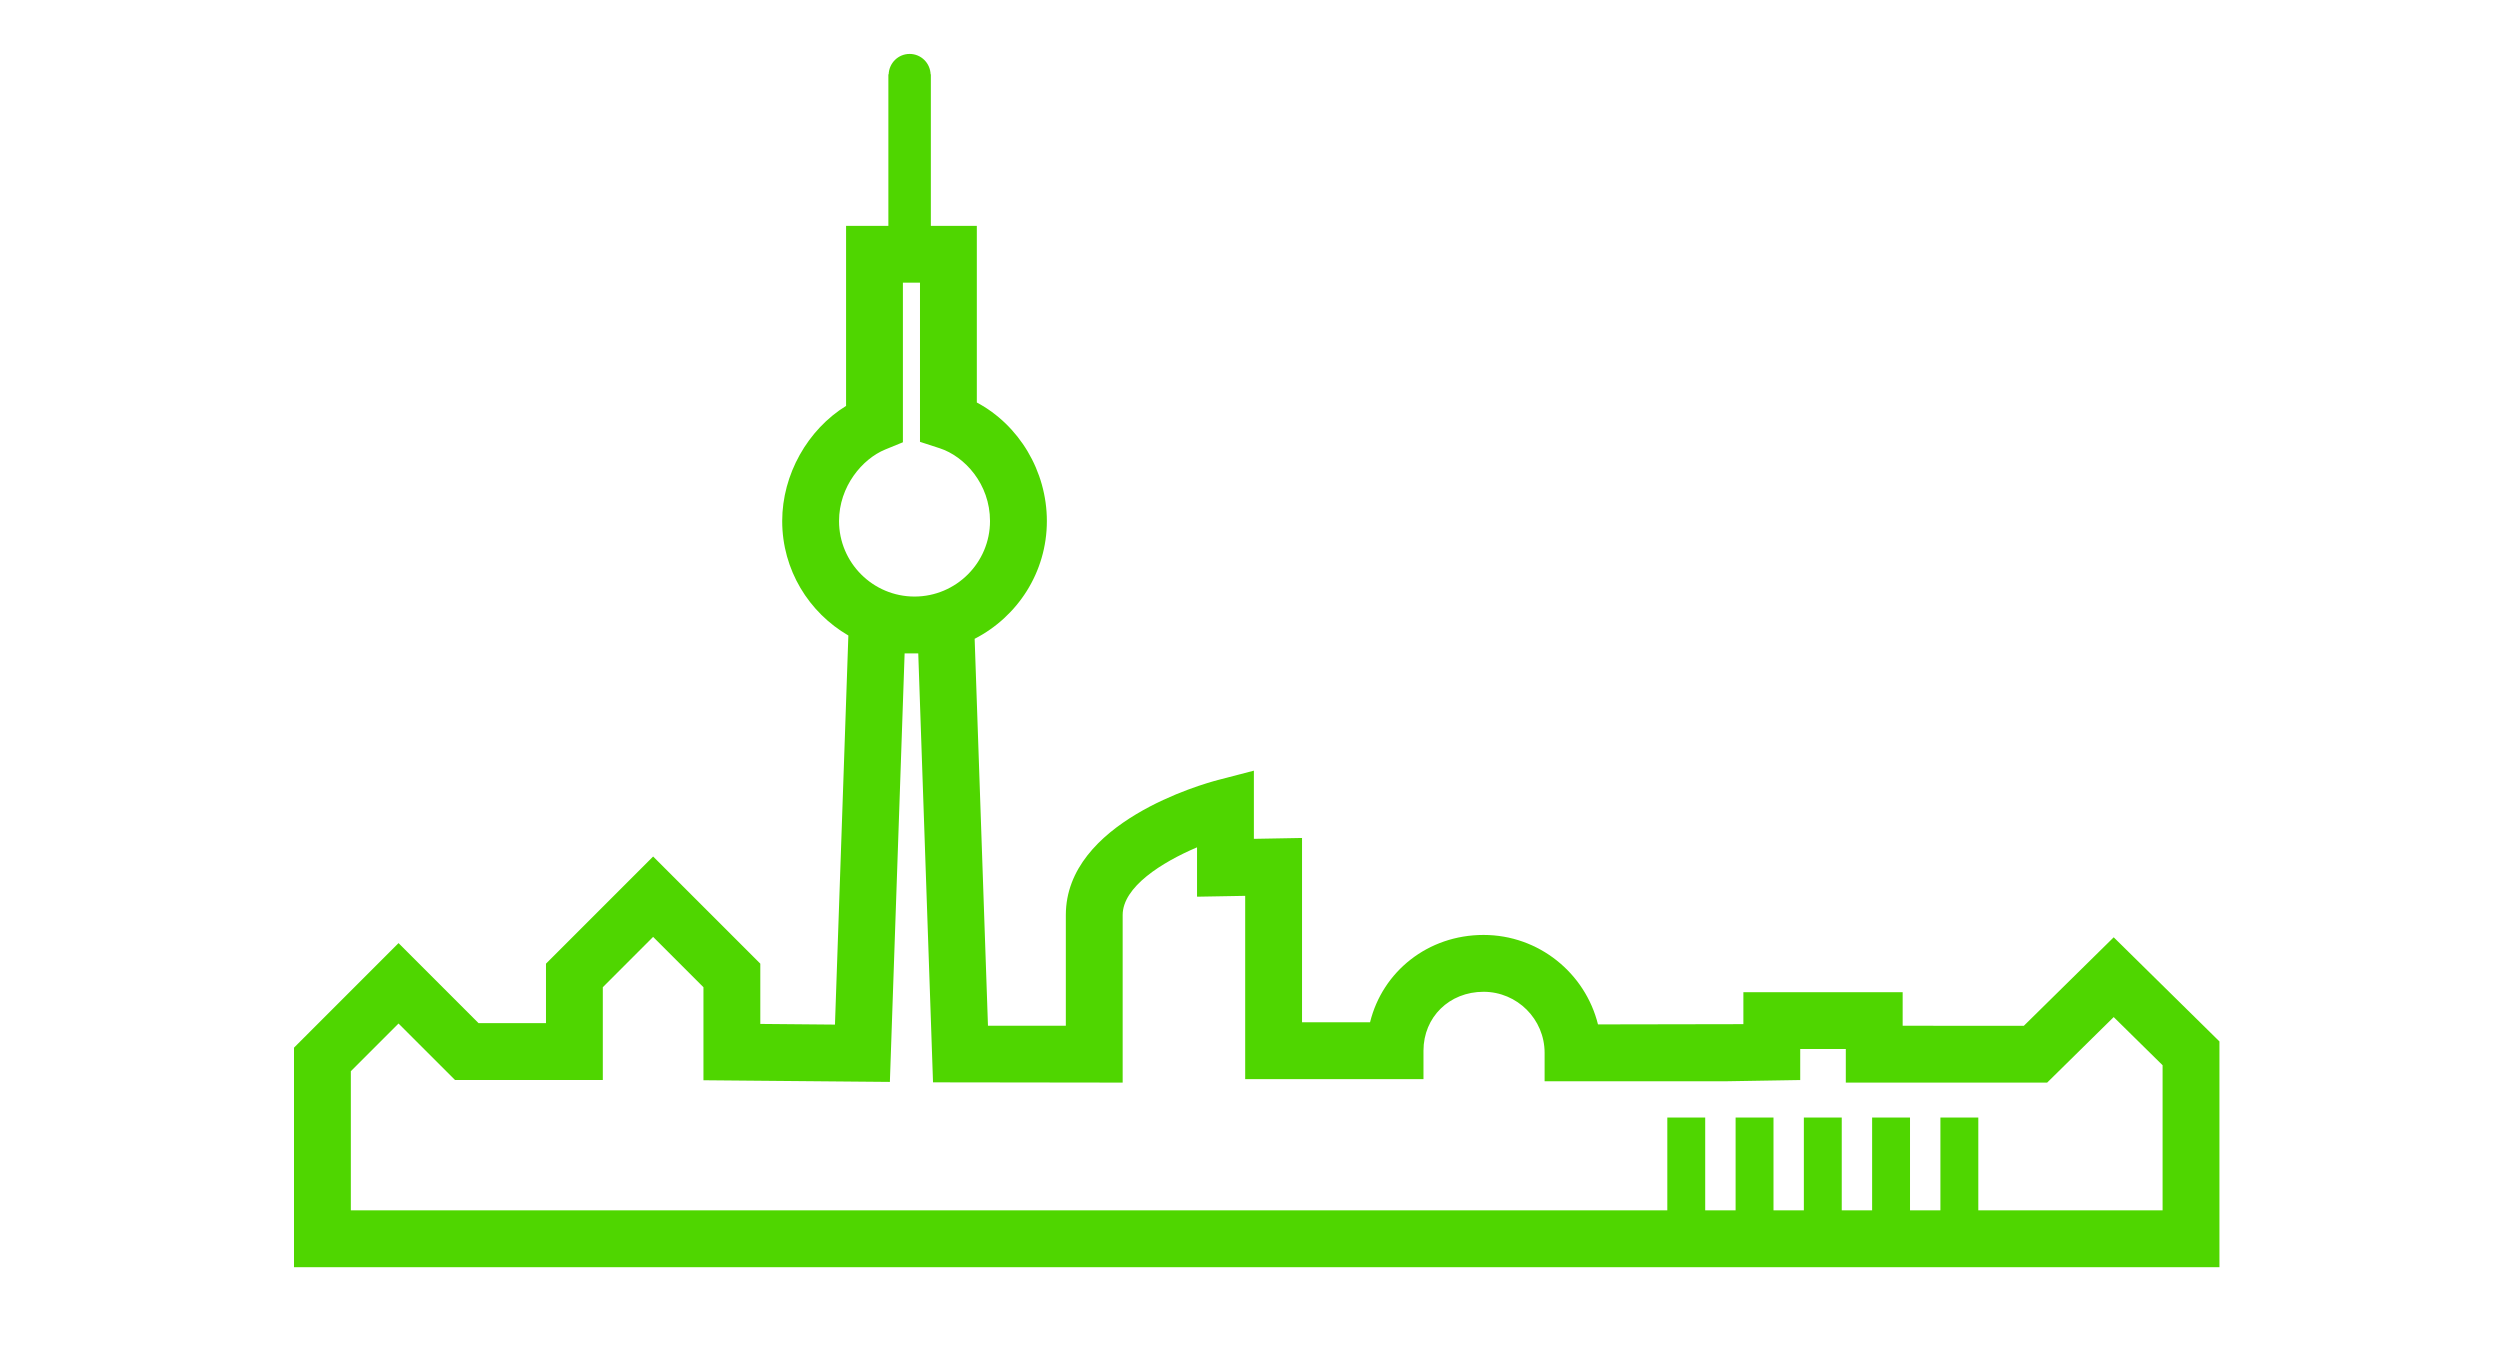<?xml version="1.0" encoding="UTF-8"?> <!-- Generator: Adobe Illustrator 16.0.4, SVG Export Plug-In . SVG Version: 6.00 Build 0) --> <svg xmlns="http://www.w3.org/2000/svg" xmlns:xlink="http://www.w3.org/1999/xlink" id="Layer_1" x="0px" y="0px" width="425px" height="230px" viewBox="0 -42 425 230" xml:space="preserve"> <path fill="#4FD600" d="M359.33,117.341l-15.274,15.042l-20.604-0.003v-5.71h-27.078v5.436l-24.717,0.044 c-2.169-8.723-10.066-15.209-19.453-15.209c-9.456,0-17.172,6.219-19.295,14.844h-11.564v-31.33l-8.185,0.148V89.011l-6.045,1.573 c-2.655,0.691-25.924,7.196-25.924,22.969v18.827h-13.236l-2.265-65.785c7.275-3.731,12.277-11.292,12.277-20.016 c0-8.517-4.752-16.344-11.906-20.152V-3.608h-7.816v-25.756h-0.041c-0.069-1.922-1.627-3.468-3.567-3.468 c-1.938,0-3.498,1.546-3.563,3.468h-0.051v25.756h-7.191v30.61c-6.524,4.03-10.858,11.648-10.858,19.578 c0,8.308,4.536,15.558,11.248,19.456l-2.277,66.146l-12.693-0.114v-10.245l-18.219-18.216l-18.216,18.219v10.107H81.354 l-13.602-13.605l-17.772,17.776v37.319h327.325v-38.379L359.33,117.341z M142.636,46.58c0-5.877,3.951-10.569,7.854-12.164 l3.004-1.229V6.055h2.904v27.057l3.336,1.085c4.26,1.386,8.568,6.083,8.568,12.383c0,7.074-5.756,12.834-12.833,12.834 C148.393,59.414,142.636,53.654,142.636,46.58z M367.641,163.76h-31.329v-15.781h-6.442v15.781h-5.168v-15.781h-6.442v15.781h-5.163 v-15.781h-6.441v15.781h-5.162v-15.781h-6.442v15.781h-5.168v-15.781h-6.442v15.781H59.643v-23.655l8.108-8.106l9.601,9.598h25.126 v-15.769l8.553-8.557l8.556,8.557v15.815l31.692,0.283l2.507-72.849h2.318l2.51,72.922l32.239,0.043v-28.489 c0-4.782,6.662-8.965,12.643-11.507v8.393l8.185-0.145v31.154l30.31,0.003v-4.835c0-5.706,4.388-10.012,10.211-10.012 c5.726,0,10.381,4.654,10.381,10.376v4.832h31.016l12.437-0.205v-5.273h7.751v5.708l34.225,0.004l11.317-11.143l8.311,8.186V163.76z "></path> </svg> 